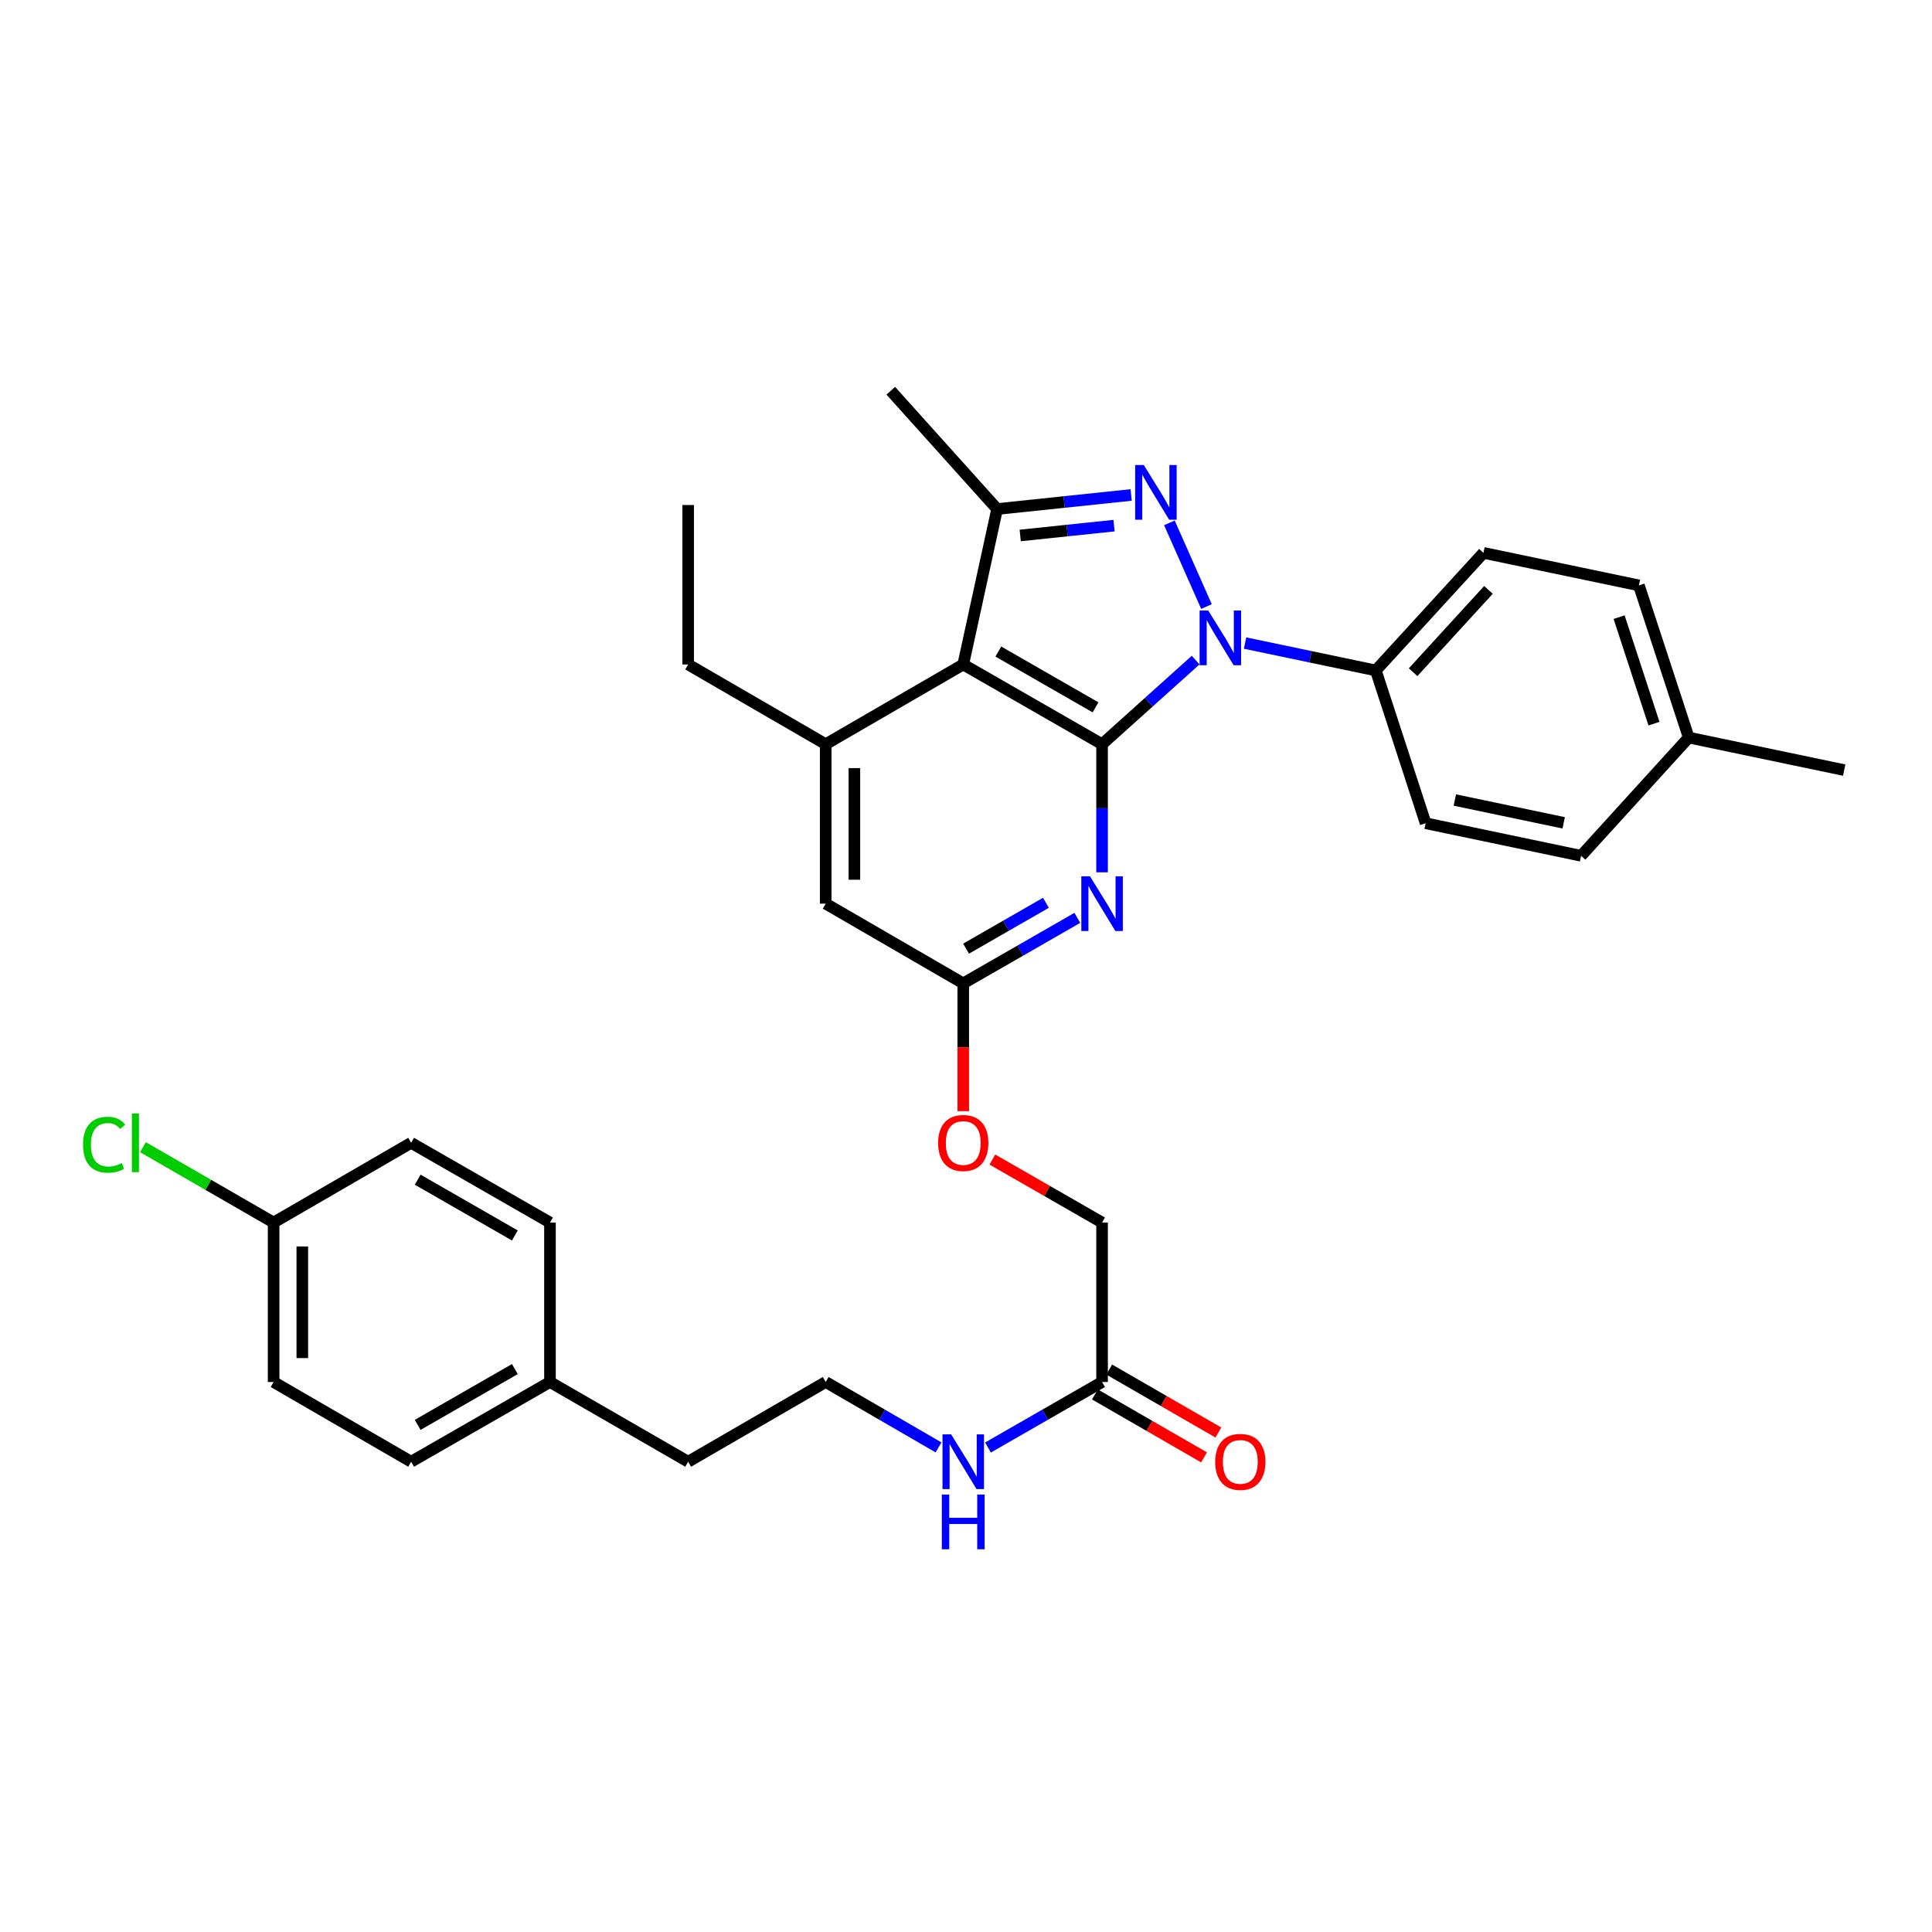 <?xml version='1.0' encoding='iso-8859-1'?>
<svg version='1.1' baseProfile='full'
              xmlns='http://www.w3.org/2000/svg'
                      xmlns:rdkit='http://www.rdkit.org/xml'
                      xmlns:xlink='http://www.w3.org/1999/xlink'
                  xml:space='preserve'
width='1000px' height='1000px' viewBox='0 0 1000 1000'>
<!-- END OF HEADER -->
<rect style='opacity:1.0;fill:#FFFFFF;stroke:none' width='1000' height='1000' x='0' y='0'> </rect>
<path class='bond-0' d='M 570.43,385.195 L 594.643,363.433' style='fill:none;fill-rule:evenodd;stroke:#000000;stroke-width:6px;stroke-linecap:butt;stroke-linejoin:miter;stroke-opacity:1' />
<path class='bond-0' d='M 594.643,363.433 L 618.856,341.672' style='fill:none;fill-rule:evenodd;stroke:#0000FF;stroke-width:6px;stroke-linecap:butt;stroke-linejoin:miter;stroke-opacity:1' />
<path class='bond-2' d='M 570.43,385.195 L 498.57,343.934' style='fill:none;fill-rule:evenodd;stroke:#000000;stroke-width:6px;stroke-linecap:butt;stroke-linejoin:miter;stroke-opacity:1' />
<path class='bond-2' d='M 567.048,366.124 L 516.746,337.241' style='fill:none;fill-rule:evenodd;stroke:#000000;stroke-width:6px;stroke-linecap:butt;stroke-linejoin:miter;stroke-opacity:1' />
<path class='bond-4' d='M 570.43,385.195 L 570.43,418.348' style='fill:none;fill-rule:evenodd;stroke:#000000;stroke-width:6px;stroke-linecap:butt;stroke-linejoin:miter;stroke-opacity:1' />
<path class='bond-4' d='M 570.43,418.348 L 570.43,451.502' style='fill:none;fill-rule:evenodd;stroke:#0000FF;stroke-width:6px;stroke-linecap:butt;stroke-linejoin:miter;stroke-opacity:1' />
<path class='bond-1' d='M 624.468,313.95 L 605.279,270.635' style='fill:none;fill-rule:evenodd;stroke:#0000FF;stroke-width:6px;stroke-linecap:butt;stroke-linejoin:miter;stroke-opacity:1' />
<path class='bond-7' d='M 644.449,332.85 L 678.281,339.939' style='fill:none;fill-rule:evenodd;stroke:#0000FF;stroke-width:6px;stroke-linecap:butt;stroke-linejoin:miter;stroke-opacity:1' />
<path class='bond-7' d='M 678.281,339.939 L 712.112,347.028' style='fill:none;fill-rule:evenodd;stroke:#000000;stroke-width:6px;stroke-linecap:butt;stroke-linejoin:miter;stroke-opacity:1' />
<path class='bond-32' d='M 585.484,256.202 L 550.795,259.838' style='fill:none;fill-rule:evenodd;stroke:#0000FF;stroke-width:6px;stroke-linecap:butt;stroke-linejoin:miter;stroke-opacity:1' />
<path class='bond-32' d='M 550.795,259.838 L 516.106,263.475' style='fill:none;fill-rule:evenodd;stroke:#000000;stroke-width:6px;stroke-linecap:butt;stroke-linejoin:miter;stroke-opacity:1' />
<path class='bond-32' d='M 576.626,272.066 L 552.344,274.611' style='fill:none;fill-rule:evenodd;stroke:#0000FF;stroke-width:6px;stroke-linecap:butt;stroke-linejoin:miter;stroke-opacity:1' />
<path class='bond-32' d='M 552.344,274.611 L 528.062,277.157' style='fill:none;fill-rule:evenodd;stroke:#000000;stroke-width:6px;stroke-linecap:butt;stroke-linejoin:miter;stroke-opacity:1' />
<path class='bond-3' d='M 498.57,343.934 L 516.106,263.475' style='fill:none;fill-rule:evenodd;stroke:#000000;stroke-width:6px;stroke-linecap:butt;stroke-linejoin:miter;stroke-opacity:1' />
<path class='bond-5' d='M 498.57,343.934 L 427.379,385.195' style='fill:none;fill-rule:evenodd;stroke:#000000;stroke-width:6px;stroke-linecap:butt;stroke-linejoin:miter;stroke-opacity:1' />
<path class='bond-17' d='M 516.106,263.475 L 461.072,202.252' style='fill:none;fill-rule:evenodd;stroke:#000000;stroke-width:6px;stroke-linecap:butt;stroke-linejoin:miter;stroke-opacity:1' />
<path class='bond-6' d='M 557.619,475.083 L 528.095,492.039' style='fill:none;fill-rule:evenodd;stroke:#0000FF;stroke-width:6px;stroke-linecap:butt;stroke-linejoin:miter;stroke-opacity:1' />
<path class='bond-6' d='M 528.095,492.039 L 498.57,508.994' style='fill:none;fill-rule:evenodd;stroke:#000000;stroke-width:6px;stroke-linecap:butt;stroke-linejoin:miter;stroke-opacity:1' />
<path class='bond-6' d='M 541.364,467.289 L 520.697,479.158' style='fill:none;fill-rule:evenodd;stroke:#0000FF;stroke-width:6px;stroke-linecap:butt;stroke-linejoin:miter;stroke-opacity:1' />
<path class='bond-6' d='M 520.697,479.158 L 500.03,491.027' style='fill:none;fill-rule:evenodd;stroke:#000000;stroke-width:6px;stroke-linecap:butt;stroke-linejoin:miter;stroke-opacity:1' />
<path class='bond-23' d='M 427.379,385.195 L 356.195,343.934' style='fill:none;fill-rule:evenodd;stroke:#000000;stroke-width:6px;stroke-linecap:butt;stroke-linejoin:miter;stroke-opacity:1' />
<path class='bond-33' d='M 427.379,385.195 L 427.379,467.725' style='fill:none;fill-rule:evenodd;stroke:#000000;stroke-width:6px;stroke-linecap:butt;stroke-linejoin:miter;stroke-opacity:1' />
<path class='bond-33' d='M 442.233,397.574 L 442.233,455.345' style='fill:none;fill-rule:evenodd;stroke:#000000;stroke-width:6px;stroke-linecap:butt;stroke-linejoin:miter;stroke-opacity:1' />
<path class='bond-8' d='M 498.57,508.994 L 427.379,467.725' style='fill:none;fill-rule:evenodd;stroke:#000000;stroke-width:6px;stroke-linecap:butt;stroke-linejoin:miter;stroke-opacity:1' />
<path class='bond-10' d='M 498.57,508.994 L 498.57,542.068' style='fill:none;fill-rule:evenodd;stroke:#000000;stroke-width:6px;stroke-linecap:butt;stroke-linejoin:miter;stroke-opacity:1' />
<path class='bond-10' d='M 498.57,542.068 L 498.57,575.141' style='fill:none;fill-rule:evenodd;stroke:#FF0000;stroke-width:6px;stroke-linecap:butt;stroke-linejoin:miter;stroke-opacity:1' />
<path class='bond-12' d='M 712.112,347.028 L 767.831,286.16' style='fill:none;fill-rule:evenodd;stroke:#000000;stroke-width:6px;stroke-linecap:butt;stroke-linejoin:miter;stroke-opacity:1' />
<path class='bond-12' d='M 731.427,347.928 L 770.43,305.32' style='fill:none;fill-rule:evenodd;stroke:#000000;stroke-width:6px;stroke-linecap:butt;stroke-linejoin:miter;stroke-opacity:1' />
<path class='bond-13' d='M 712.112,347.028 L 737.909,426.101' style='fill:none;fill-rule:evenodd;stroke:#000000;stroke-width:6px;stroke-linecap:butt;stroke-linejoin:miter;stroke-opacity:1' />
<path class='bond-9' d='M 570.43,715.324 L 570.43,632.785' style='fill:none;fill-rule:evenodd;stroke:#000000;stroke-width:6px;stroke-linecap:butt;stroke-linejoin:miter;stroke-opacity:1' />
<path class='bond-11' d='M 566.72,721.758 L 594.961,738.044' style='fill:none;fill-rule:evenodd;stroke:#000000;stroke-width:6px;stroke-linecap:butt;stroke-linejoin:miter;stroke-opacity:1' />
<path class='bond-11' d='M 594.961,738.044 L 623.202,754.331' style='fill:none;fill-rule:evenodd;stroke:#FF0000;stroke-width:6px;stroke-linecap:butt;stroke-linejoin:miter;stroke-opacity:1' />
<path class='bond-11' d='M 574.141,708.89 L 602.382,725.177' style='fill:none;fill-rule:evenodd;stroke:#000000;stroke-width:6px;stroke-linecap:butt;stroke-linejoin:miter;stroke-opacity:1' />
<path class='bond-11' d='M 602.382,725.177 L 630.623,741.463' style='fill:none;fill-rule:evenodd;stroke:#FF0000;stroke-width:6px;stroke-linecap:butt;stroke-linejoin:miter;stroke-opacity:1' />
<path class='bond-14' d='M 570.43,715.324 L 540.906,732.276' style='fill:none;fill-rule:evenodd;stroke:#000000;stroke-width:6px;stroke-linecap:butt;stroke-linejoin:miter;stroke-opacity:1' />
<path class='bond-14' d='M 540.906,732.276 L 511.382,749.229' style='fill:none;fill-rule:evenodd;stroke:#0000FF;stroke-width:6px;stroke-linecap:butt;stroke-linejoin:miter;stroke-opacity:1' />
<path class='bond-15' d='M 513.642,600.178 L 542.036,616.482' style='fill:none;fill-rule:evenodd;stroke:#FF0000;stroke-width:6px;stroke-linecap:butt;stroke-linejoin:miter;stroke-opacity:1' />
<path class='bond-15' d='M 542.036,616.482 L 570.43,632.785' style='fill:none;fill-rule:evenodd;stroke:#000000;stroke-width:6px;stroke-linecap:butt;stroke-linejoin:miter;stroke-opacity:1' />
<path class='bond-19' d='M 767.831,286.16 L 848.29,302.995' style='fill:none;fill-rule:evenodd;stroke:#000000;stroke-width:6px;stroke-linecap:butt;stroke-linejoin:miter;stroke-opacity:1' />
<path class='bond-18' d='M 737.909,426.101 L 818.384,442.96' style='fill:none;fill-rule:evenodd;stroke:#000000;stroke-width:6px;stroke-linecap:butt;stroke-linejoin:miter;stroke-opacity:1' />
<path class='bond-18' d='M 753.026,414.091 L 809.359,425.893' style='fill:none;fill-rule:evenodd;stroke:#000000;stroke-width:6px;stroke-linecap:butt;stroke-linejoin:miter;stroke-opacity:1' />
<path class='bond-28' d='M 485.773,749.168 L 456.576,732.246' style='fill:none;fill-rule:evenodd;stroke:#0000FF;stroke-width:6px;stroke-linecap:butt;stroke-linejoin:miter;stroke-opacity:1' />
<path class='bond-28' d='M 456.576,732.246 L 427.379,715.324' style='fill:none;fill-rule:evenodd;stroke:#000000;stroke-width:6px;stroke-linecap:butt;stroke-linejoin:miter;stroke-opacity:1' />
<path class='bond-16' d='M 141.621,632.785 L 141.621,715.324' style='fill:none;fill-rule:evenodd;stroke:#000000;stroke-width:6px;stroke-linecap:butt;stroke-linejoin:miter;stroke-opacity:1' />
<path class='bond-16' d='M 156.475,645.166 L 156.475,702.943' style='fill:none;fill-rule:evenodd;stroke:#000000;stroke-width:6px;stroke-linecap:butt;stroke-linejoin:miter;stroke-opacity:1' />
<path class='bond-22' d='M 141.621,632.785 L 107.809,613.281' style='fill:none;fill-rule:evenodd;stroke:#000000;stroke-width:6px;stroke-linecap:butt;stroke-linejoin:miter;stroke-opacity:1' />
<path class='bond-22' d='M 107.809,613.281 L 73.996,593.777' style='fill:none;fill-rule:evenodd;stroke:#00CC00;stroke-width:6px;stroke-linecap:butt;stroke-linejoin:miter;stroke-opacity:1' />
<path class='bond-35' d='M 141.621,632.785 L 212.805,591.524' style='fill:none;fill-rule:evenodd;stroke:#000000;stroke-width:6px;stroke-linecap:butt;stroke-linejoin:miter;stroke-opacity:1' />
<path class='bond-20' d='M 818.384,442.96 L 874.078,381.754' style='fill:none;fill-rule:evenodd;stroke:#000000;stroke-width:6px;stroke-linecap:butt;stroke-linejoin:miter;stroke-opacity:1' />
<path class='bond-34' d='M 848.29,302.995 L 874.078,381.754' style='fill:none;fill-rule:evenodd;stroke:#000000;stroke-width:6px;stroke-linecap:butt;stroke-linejoin:miter;stroke-opacity:1' />
<path class='bond-34' d='M 838.042,319.431 L 856.094,374.562' style='fill:none;fill-rule:evenodd;stroke:#000000;stroke-width:6px;stroke-linecap:butt;stroke-linejoin:miter;stroke-opacity:1' />
<path class='bond-30' d='M 874.078,381.754 L 954.545,398.605' style='fill:none;fill-rule:evenodd;stroke:#000000;stroke-width:6px;stroke-linecap:butt;stroke-linejoin:miter;stroke-opacity:1' />
<path class='bond-21' d='M 284.665,715.324 L 356.195,756.585' style='fill:none;fill-rule:evenodd;stroke:#000000;stroke-width:6px;stroke-linecap:butt;stroke-linejoin:miter;stroke-opacity:1' />
<path class='bond-26' d='M 284.665,715.324 L 284.665,632.785' style='fill:none;fill-rule:evenodd;stroke:#000000;stroke-width:6px;stroke-linecap:butt;stroke-linejoin:miter;stroke-opacity:1' />
<path class='bond-27' d='M 284.665,715.324 L 212.805,756.585' style='fill:none;fill-rule:evenodd;stroke:#000000;stroke-width:6px;stroke-linecap:butt;stroke-linejoin:miter;stroke-opacity:1' />
<path class='bond-27' d='M 266.49,708.632 L 216.188,737.514' style='fill:none;fill-rule:evenodd;stroke:#000000;stroke-width:6px;stroke-linecap:butt;stroke-linejoin:miter;stroke-opacity:1' />
<path class='bond-31' d='M 356.195,343.934 L 356.195,261.395' style='fill:none;fill-rule:evenodd;stroke:#000000;stroke-width:6px;stroke-linecap:butt;stroke-linejoin:miter;stroke-opacity:1' />
<path class='bond-24' d='M 141.621,715.324 L 212.805,756.585' style='fill:none;fill-rule:evenodd;stroke:#000000;stroke-width:6px;stroke-linecap:butt;stroke-linejoin:miter;stroke-opacity:1' />
<path class='bond-25' d='M 212.805,591.524 L 284.665,632.785' style='fill:none;fill-rule:evenodd;stroke:#000000;stroke-width:6px;stroke-linecap:butt;stroke-linejoin:miter;stroke-opacity:1' />
<path class='bond-25' d='M 216.188,610.595 L 266.49,639.478' style='fill:none;fill-rule:evenodd;stroke:#000000;stroke-width:6px;stroke-linecap:butt;stroke-linejoin:miter;stroke-opacity:1' />
<path class='bond-29' d='M 427.379,715.324 L 356.195,756.585' style='fill:none;fill-rule:evenodd;stroke:#000000;stroke-width:6px;stroke-linecap:butt;stroke-linejoin:miter;stroke-opacity:1' />
<path  class='atom-1' d='M 625.393 316.009
L 634.673 331.009
Q 635.593 332.489, 637.073 335.169
Q 638.553 337.849, 638.633 338.009
L 638.633 316.009
L 642.393 316.009
L 642.393 344.329
L 638.513 344.329
L 628.553 327.929
Q 627.393 326.009, 626.153 323.809
Q 624.953 321.609, 624.593 320.929
L 624.593 344.329
L 620.913 344.329
L 620.913 316.009
L 625.393 316.009
' fill='#0000FF'/>
<path  class='atom-2' d='M 592.03 240.7
L 601.31 255.7
Q 602.23 257.18, 603.71 259.86
Q 605.19 262.54, 605.27 262.7
L 605.27 240.7
L 609.03 240.7
L 609.03 269.02
L 605.15 269.02
L 595.19 252.62
Q 594.03 250.7, 592.79 248.5
Q 591.59 246.3, 591.23 245.62
L 591.23 269.02
L 587.55 269.02
L 587.55 240.7
L 592.03 240.7
' fill='#0000FF'/>
<path  class='atom-5' d='M 564.17 453.565
L 573.45 468.565
Q 574.37 470.045, 575.85 472.725
Q 577.33 475.405, 577.41 475.565
L 577.41 453.565
L 581.17 453.565
L 581.17 481.885
L 577.29 481.885
L 567.33 465.485
Q 566.17 463.565, 564.93 461.365
Q 563.73 459.165, 563.37 458.485
L 563.37 481.885
L 559.69 481.885
L 559.69 453.565
L 564.17 453.565
' fill='#0000FF'/>
<path  class='atom-11' d='M 485.57 591.604
Q 485.57 584.804, 488.93 581.004
Q 492.29 577.204, 498.57 577.204
Q 504.85 577.204, 508.21 581.004
Q 511.57 584.804, 511.57 591.604
Q 511.57 598.484, 508.17 602.404
Q 504.77 606.284, 498.57 606.284
Q 492.33 606.284, 488.93 602.404
Q 485.57 598.524, 485.57 591.604
M 498.57 603.084
Q 502.89 603.084, 505.21 600.204
Q 507.57 597.284, 507.57 591.604
Q 507.57 586.044, 505.21 583.244
Q 502.89 580.404, 498.57 580.404
Q 494.25 580.404, 491.89 583.204
Q 489.57 586.004, 489.57 591.604
Q 489.57 597.324, 491.89 600.204
Q 494.25 603.084, 498.57 603.084
' fill='#FF0000'/>
<path  class='atom-12' d='M 628.977 756.665
Q 628.977 749.865, 632.337 746.065
Q 635.697 742.265, 641.977 742.265
Q 648.257 742.265, 651.617 746.065
Q 654.977 749.865, 654.977 756.665
Q 654.977 763.545, 651.577 767.465
Q 648.177 771.345, 641.977 771.345
Q 635.737 771.345, 632.337 767.465
Q 628.977 763.585, 628.977 756.665
M 641.977 768.145
Q 646.297 768.145, 648.617 765.265
Q 650.977 762.345, 650.977 756.665
Q 650.977 751.105, 648.617 748.305
Q 646.297 745.465, 641.977 745.465
Q 637.657 745.465, 635.297 748.265
Q 632.977 751.065, 632.977 756.665
Q 632.977 762.385, 635.297 765.265
Q 637.657 768.145, 641.977 768.145
' fill='#FF0000'/>
<path  class='atom-15' d='M 492.31 742.425
L 501.59 757.425
Q 502.51 758.905, 503.99 761.585
Q 505.47 764.265, 505.55 764.425
L 505.55 742.425
L 509.31 742.425
L 509.31 770.745
L 505.43 770.745
L 495.47 754.345
Q 494.31 752.425, 493.07 750.225
Q 491.87 748.025, 491.51 747.345
L 491.51 770.745
L 487.83 770.745
L 487.83 742.425
L 492.31 742.425
' fill='#0000FF'/>
<path  class='atom-15' d='M 487.49 773.577
L 491.33 773.577
L 491.33 785.617
L 505.81 785.617
L 505.81 773.577
L 509.65 773.577
L 509.65 801.897
L 505.81 801.897
L 505.81 788.817
L 491.33 788.817
L 491.33 801.897
L 487.49 801.897
L 487.49 773.577
' fill='#0000FF'/>
<path  class='atom-23' d='M 42.971 592.504
Q 42.971 585.464, 46.251 581.784
Q 49.571 578.064, 55.851 578.064
Q 61.691 578.064, 64.811 582.184
L 62.171 584.344
Q 59.891 581.344, 55.851 581.344
Q 51.571 581.344, 49.291 584.224
Q 47.051 587.064, 47.051 592.504
Q 47.051 598.104, 49.371 600.984
Q 51.731 603.864, 56.291 603.864
Q 59.411 603.864, 63.051 601.984
L 64.171 604.984
Q 62.691 605.944, 60.451 606.504
Q 58.211 607.064, 55.731 607.064
Q 49.571 607.064, 46.251 603.304
Q 42.971 599.544, 42.971 592.504
' fill='#00CC00'/>
<path  class='atom-23' d='M 68.251 576.344
L 71.931 576.344
L 71.931 606.704
L 68.251 606.704
L 68.251 576.344
' fill='#00CC00'/>
</svg>
